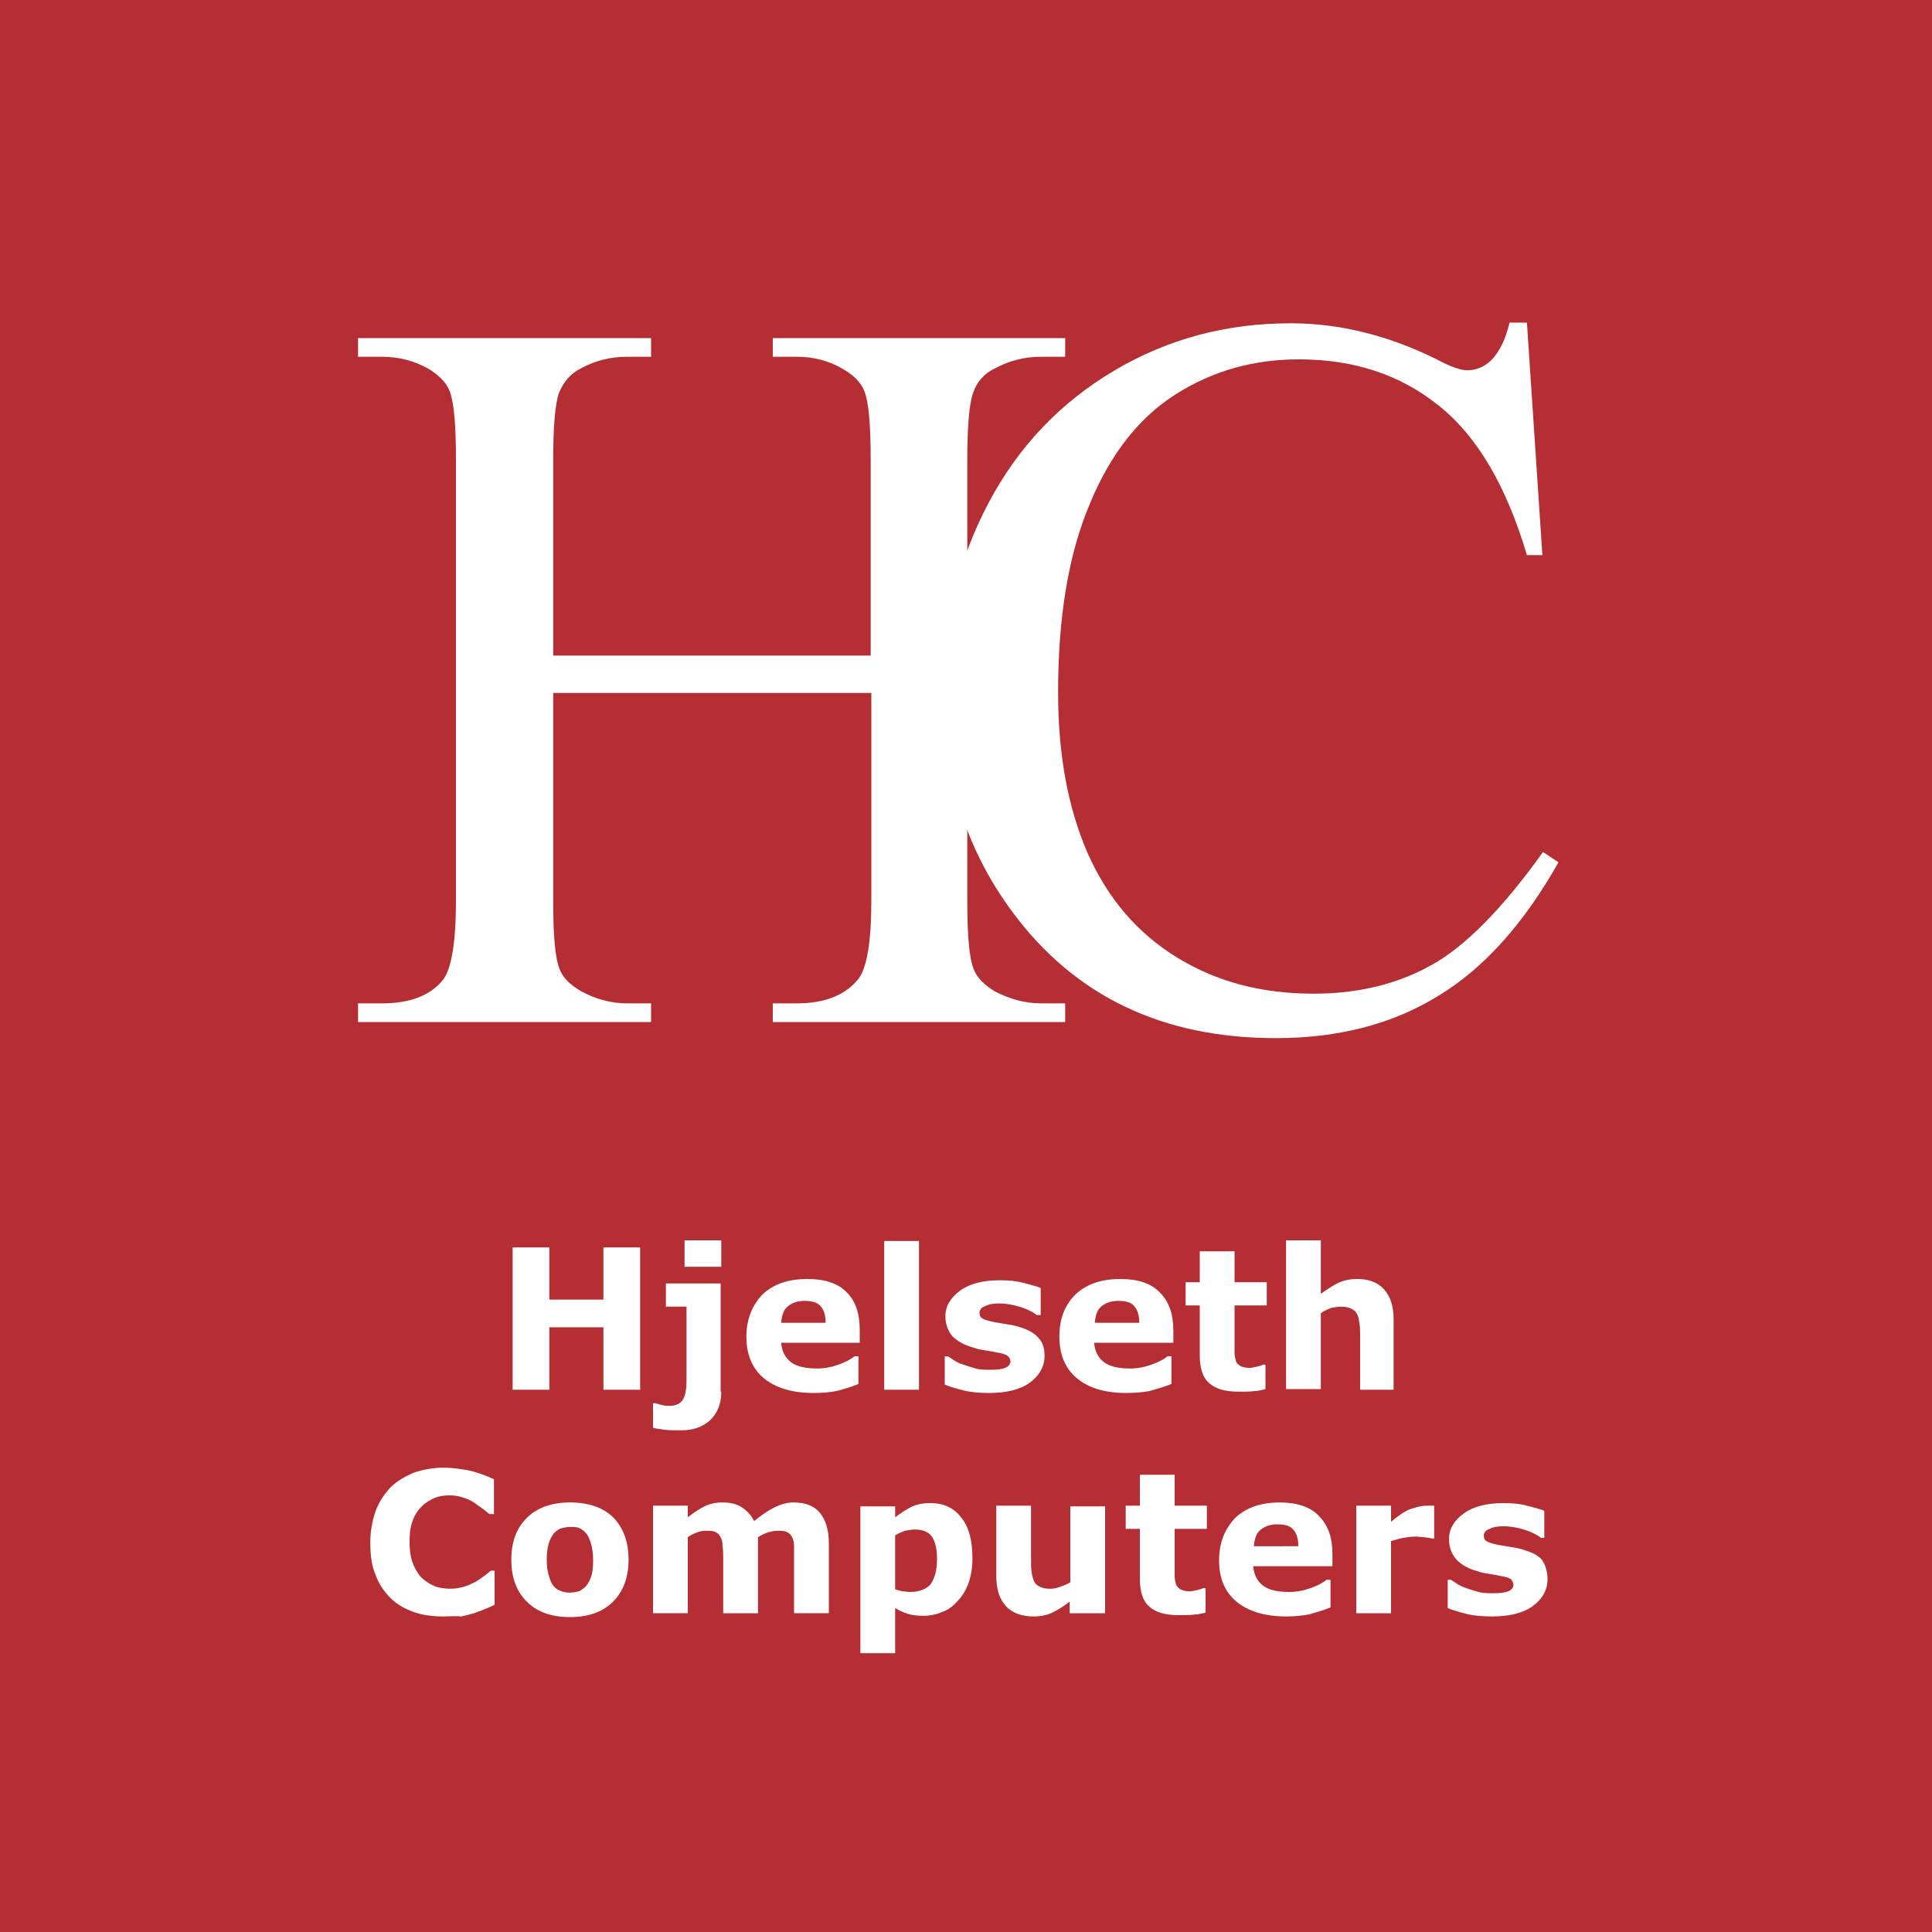 <?xml version="1.0" encoding="utf-8"?>
<!-- Generator: Adobe Illustrator 21.1.0, SVG Export Plug-In . SVG Version: 6.00 Build 0)  -->
<svg version="1.1" id="Layer_1" xmlns="http://www.w3.org/2000/svg" xmlns:xlink="http://www.w3.org/1999/xlink" x="0px" y="0px"
	 viewBox="0 0 300 300" style="enable-background:new 0 0 300 300;" xml:space="preserve">
<style type="text/css">
	.st0{fill:#B42E34;}
	.st1{fill:#FFFFFF;}
</style>
<g>
	<rect class="st0" width="300" height="300.3"/>
	<g>
		<path class="st1" d="M85.9,101.8h49.3V71.4c0-5.4-0.3-9-1-10.7c-0.5-1.3-1.6-2.4-3.3-3.4c-2.2-1.3-4.6-1.9-7.1-1.9H120v-2.9h45.4
			v2.9h-3.8c-2.5,0-4.9,0.6-7.1,1.8c-1.7,0.8-2.8,2.1-3.4,3.8c-0.6,1.7-0.9,5.2-0.9,10.4v68.5c0,5.4,0.3,8.9,1,10.6
			c0.5,1.3,1.6,2.4,3.2,3.4c2.3,1.2,4.7,1.9,7.2,1.9h3.8v2.9H120v-2.9h3.8c4.3,0,7.5-1.3,9.5-3.8c1.3-1.7,2-5.7,2-12.1v-32.3H85.9
			v32.3c0,5.4,0.3,8.9,1,10.6c0.5,1.3,1.6,2.4,3.3,3.4c2.2,1.2,4.6,1.9,7.1,1.9h3.8v2.9H55.6v-2.9h3.8c4.4,0,7.6-1.3,9.5-3.8
			c1.2-1.7,1.9-5.7,1.9-12.1V71.4c0-5.4-0.3-9-1-10.7c-0.5-1.3-1.6-2.4-3.2-3.4c-2.3-1.3-4.7-1.9-7.2-1.9h-3.8v-2.9h45.5v2.9h-3.8
			c-2.5,0-4.9,0.6-7.1,1.8c-1.6,0.8-2.7,2.1-3.4,3.8c-0.6,1.7-0.9,5.2-0.9,10.4V101.8z"/>
		<path class="st1" d="M237.1,50.1l2.4,36.1h-2.4c-3.2-10.8-7.8-18.6-13.8-23.3c-6-4.8-13.2-7.1-21.6-7.1c-7.1,0-13.4,1.8-19.1,5.4
			c-5.7,3.6-10.2,9.3-13.4,17.1c-3.3,7.8-4.9,17.6-4.9,29.2c0,9.6,1.5,17.9,4.6,25c3.1,7,7.7,12.4,13.9,16.2
			c6.2,3.8,13.2,5.6,21.2,5.6c6.9,0,13-1.5,18.2-4.4c5.3-2.9,11.1-8.8,17.4-17.6l2.4,1.6c-5.3,9.4-11.5,16.4-18.6,20.7
			c-7.1,4.4-15.5,6.6-25.3,6.6c-17.6,0-31.2-6.5-40.9-19.6c-7.2-9.7-10.8-21.1-10.8-34.3c0-10.6,2.4-20.3,7.1-29.2
			c4.7-8.9,11.3-15.7,19.6-20.6c8.3-4.9,17.4-7.3,27.3-7.3c7.7,0,15.2,1.9,22.7,5.6c2.2,1.2,3.8,1.7,4.7,1.7c1.4,0,2.6-0.5,3.7-1.5
			c1.4-1.4,2.3-3.4,2.9-5.9H237.1z"/>
		<g>
			<g>
				<polygon class="st1" points="99.4,215.8 93.7,215.8 93.7,206.1 85.3,206.1 85.3,215.8 79.6,215.8 79.6,193.7 85.3,193.7 
					85.3,201.8 93.7,201.8 93.7,193.7 99.4,193.7 				"/>
				<path class="st1" d="M112,196.7h-5.7v-4.1h5.7V196.7z M112,216.1c0,1.9-0.6,3.3-1.7,4.4c-1.2,1.1-2.7,1.6-4.5,1.6
					c-1,0-1.9,0-2.7-0.1c-0.8-0.1-1.4-0.2-1.7-0.3v-3.8h0.4c0.3,0.1,0.7,0.2,1.1,0.3c0.4,0.1,0.8,0.1,1,0.1c1,0,1.7-0.3,2.1-0.9
					c0.4-0.6,0.6-1.6,0.6-3v-11.5h-3.2v-3.6h8.5V216.1z"/>
				<path class="st1" d="M128.2,205.3c0-1.1-0.3-2-0.8-2.5c-0.5-0.6-1.4-0.8-2.5-0.8c-1,0-1.9,0.3-2.5,0.8c-0.7,0.5-1,1.4-1.1,2.6
					H128.2z M133.5,208.5h-12.2c0.1,1.3,0.6,2.3,1.5,3c0.9,0.7,2.3,1,4.1,1c1.1,0,2.2-0.2,3.3-0.6c1.1-0.4,1.9-0.8,2.5-1.3h0.6v4.3
					c-1.2,0.5-2.3,0.8-3.4,1.1c-1.1,0.2-2.2,0.3-3.6,0.3c-3.3,0-5.9-0.8-7.7-2.3c-1.8-1.5-2.7-3.7-2.7-6.4c0-2.8,0.9-4.9,2.5-6.6
					c1.7-1.6,4-2.4,7-2.4c2.7,0,4.8,0.7,6.1,2.1c1.4,1.4,2,3.3,2,5.9V208.5z"/>
				<rect x="137.3" y="192.7" class="st1" width="5.4" height="23.1"/>
				<path class="st1" d="M162.2,210.5c0,1.7-0.8,3.1-2.3,4.2c-1.5,1.1-3.7,1.6-6.3,1.6c-1.5,0-2.8-0.1-4-0.4
					c-1.2-0.3-2.2-0.6-2.9-0.9v-4.4h0.5c0.3,0.2,0.6,0.4,0.9,0.6c0.3,0.2,0.8,0.5,1.5,0.7c0.6,0.2,1.2,0.4,1.9,0.6
					c0.7,0.2,1.5,0.2,2.3,0.2c1.1,0,1.8-0.1,2.3-0.3c0.5-0.2,0.8-0.6,0.8-1c0-0.4-0.2-0.7-0.5-0.9c-0.3-0.2-0.9-0.4-1.7-0.5
					c-0.4-0.1-0.9-0.2-1.6-0.3c-0.7-0.1-1.3-0.2-1.8-0.4c-1.5-0.4-2.6-1-3.4-1.8c-0.7-0.8-1.1-1.9-1.1-3.1c0-1.6,0.8-2.9,2.3-4
					c1.5-1.1,3.6-1.6,6.2-1.6c1.3,0,2.5,0.1,3.6,0.4c1.1,0.3,2,0.5,2.7,0.8v4.2H161c-0.8-0.6-1.7-1-2.7-1.3c-1-0.3-2.1-0.5-3.1-0.5
					c-0.9,0-1.6,0.1-2.2,0.4c-0.6,0.2-0.9,0.6-0.9,1c0,0.4,0.1,0.7,0.4,0.9c0.3,0.2,0.9,0.4,1.9,0.6c0.6,0.1,1.1,0.2,1.8,0.3
					c0.6,0.1,1.3,0.2,1.9,0.4c1.4,0.4,2.4,0.9,3.1,1.7C161.9,208.4,162.2,209.3,162.2,210.5"/>
				<path class="st1" d="M176.9,205.3c0-1.1-0.3-2-0.8-2.5c-0.5-0.6-1.3-0.8-2.5-0.8c-1,0-1.9,0.3-2.5,0.8c-0.7,0.5-1,1.4-1.1,2.6
					H176.9z M182.2,208.5h-12.3c0.1,1.3,0.6,2.3,1.5,3c0.9,0.7,2.3,1,4.1,1c1.1,0,2.2-0.2,3.3-0.6c1.1-0.4,1.9-0.8,2.5-1.3h0.6v4.3
					c-1.2,0.5-2.4,0.8-3.4,1.1c-1.1,0.2-2.3,0.3-3.6,0.3c-3.4,0-5.9-0.8-7.7-2.3c-1.8-1.5-2.7-3.7-2.7-6.4c0-2.8,0.8-4.9,2.5-6.6
					c1.7-1.6,4-2.4,7-2.4c2.7,0,4.8,0.7,6.1,2.1c1.4,1.4,2.1,3.3,2.1,5.9V208.5z"/>
				<path class="st1" d="M196.6,215.7c-0.6,0.1-1.2,0.3-1.8,0.3c-0.6,0.1-1.4,0.1-2.4,0.1c-2.1,0-3.6-0.4-4.6-1.3
					c-1-0.8-1.5-2.3-1.5-4.3v-7.8h-2.2v-3.6h2.2v-4.8h5.4v4.8h5v3.6h-5v5.9c0,0.6,0,1.1,0,1.5c0,0.4,0.1,0.8,0.2,1.2
					c0.1,0.4,0.4,0.6,0.7,0.8c0.3,0.2,0.9,0.3,1.5,0.3c0.3,0,0.6-0.1,1.1-0.2c0.5-0.1,0.8-0.2,0.9-0.3h0.4V215.7z"/>
				<path class="st1" d="M216.6,215.8h-5.4v-8.3c0-0.7,0-1.4-0.1-2c-0.1-0.7-0.2-1.2-0.4-1.5c-0.2-0.4-0.5-0.6-0.9-0.8
					c-0.4-0.2-0.9-0.3-1.6-0.3c-0.5,0-1,0.1-1.5,0.2c-0.5,0.2-1,0.4-1.6,0.8v11.8h-5.4v-23.1h5.4v8.3c1-0.7,1.9-1.3,2.7-1.7
					c0.9-0.4,1.9-0.6,2.9-0.6c1.8,0,3.2,0.5,4.2,1.6c1,1.1,1.5,2.6,1.5,4.7V215.8z"/>
			</g>
			<path class="st1" d="M68.8,251c-1.6,0-3.2-0.2-4.6-0.7c-1.4-0.5-2.6-1.2-3.6-2.2c-1-1-1.8-2.2-2.3-3.6c-0.6-1.4-0.8-3.1-0.8-5
				c0-1.7,0.3-3.3,0.8-4.8c0.5-1.4,1.3-2.6,2.3-3.7c1-1,2.2-1.7,3.6-2.3c1.4-0.5,3-0.8,4.7-0.8c0.9,0,1.8,0.1,2.5,0.2
				c0.7,0.1,1.4,0.2,2.1,0.4c0.7,0.2,1.3,0.4,1.8,0.6c0.5,0.2,1,0.4,1.4,0.6v5.4H76c-0.3-0.2-0.6-0.5-1-0.8c-0.4-0.3-0.9-0.6-1.4-1
				c-0.5-0.3-1.1-0.6-1.8-0.8c-0.6-0.2-1.3-0.3-2-0.3c-0.8,0-1.6,0.1-2.3,0.4c-0.7,0.3-1.4,0.7-2,1.3c-0.6,0.6-1.1,1.3-1.4,2.2
				c-0.4,0.9-0.5,2.1-0.5,3.4c0,1.4,0.2,2.5,0.6,3.5c0.4,0.9,0.9,1.7,1.5,2.2c0.6,0.5,1.3,0.9,2,1.2c0.8,0.2,1.5,0.3,2.2,0.3
				c0.7,0,1.4-0.1,2.1-0.3c0.7-0.2,1.3-0.5,1.9-0.8c0.5-0.3,0.9-0.6,1.3-0.9c0.4-0.3,0.8-0.6,1-0.8h0.6v5.3
				c-0.6,0.3-1.1,0.5-1.6,0.7c-0.5,0.2-1,0.4-1.6,0.6c-0.7,0.2-1.4,0.4-2,0.5C70.8,250.9,69.9,251,68.8,251"/>
			<path class="st1" d="M91,246.3c0.3-0.4,0.6-0.9,0.8-1.5c0.2-0.6,0.3-1.4,0.3-2.5c0-1-0.1-1.8-0.3-2.5c-0.2-0.7-0.4-1.2-0.7-1.6
				c-0.3-0.4-0.7-0.7-1.1-0.9c-0.4-0.2-0.9-0.2-1.4-0.2c-0.5,0-1,0.1-1.4,0.2c-0.4,0.1-0.8,0.4-1.2,0.8c-0.3,0.4-0.6,0.9-0.8,1.6
				c-0.2,0.7-0.3,1.5-0.3,2.5c0,0.9,0.1,1.7,0.3,2.4c0.2,0.7,0.4,1.2,0.7,1.6c0.3,0.4,0.7,0.7,1.1,0.8c0.4,0.2,0.9,0.3,1.5,0.3
				c0.5,0,0.9-0.1,1.4-0.2C90.3,246.9,90.7,246.6,91,246.3 M97.6,242.2c0,2.7-0.8,4.9-2.4,6.5c-1.6,1.6-3.8,2.4-6.7,2.4
				c-2.9,0-5.1-0.8-6.7-2.4c-1.6-1.6-2.4-3.7-2.4-6.5c0-2.8,0.8-4.9,2.4-6.5c1.6-1.6,3.9-2.4,6.7-2.4c2.9,0,5.2,0.8,6.8,2.4
				C96.8,237.3,97.6,239.4,97.6,242.2"/>
			<path class="st1" d="M117.7,238.7v11.8h-5.4v-8.3c0-0.8,0-1.5-0.1-2.1c0-0.6-0.1-1-0.3-1.4c-0.2-0.4-0.4-0.6-0.8-0.8
				c-0.3-0.2-0.9-0.2-1.5-0.2c-0.5,0-1,0.1-1.5,0.3c-0.5,0.2-0.9,0.4-1.3,0.7v11.8h-5.4v-16.7h5.4v1.8c0.9-0.7,1.8-1.3,2.6-1.7
				c0.8-0.4,1.8-0.6,2.8-0.6c1.1,0,2.1,0.2,2.9,0.7c0.8,0.5,1.5,1.2,2,2.2c1.1-0.9,2.1-1.6,3.1-2.1c1-0.5,2-0.8,3-0.8
				c1.8,0,3.2,0.5,4.1,1.6c0.9,1.1,1.4,2.6,1.4,4.7v10.9h-5.4v-8.3c0-0.8,0-1.5,0-2.1c0-0.6-0.1-1-0.3-1.4c-0.2-0.4-0.4-0.6-0.8-0.8
				c-0.4-0.2-0.9-0.2-1.5-0.2c-0.4,0-0.9,0.1-1.3,0.2C118.8,238.1,118.3,238.3,117.7,238.7"/>
			<path class="st1" d="M145.5,242.1c0-1.6-0.3-2.8-0.8-3.5c-0.5-0.7-1.4-1.1-2.6-1.1c-0.5,0-1,0.1-1.6,0.2c-0.5,0.2-1,0.4-1.5,0.7
				v8.4c0.4,0.1,0.7,0.2,1.1,0.3c0.4,0,0.8,0.1,1.2,0.1c1.4,0,2.5-0.4,3.2-1.2C145.2,245,145.5,243.7,145.5,242.1 M151,242
				c0,1.4-0.2,2.6-0.6,3.8c-0.4,1.1-1,2.1-1.7,2.8c-0.7,0.8-1.5,1.4-2.4,1.7c-0.9,0.4-1.9,0.6-2.9,0.6c-0.9,0-1.8-0.1-2.4-0.3
				c-0.7-0.2-1.3-0.5-2-0.9v7h-5.4v-22.8h5.4v1.7c0.8-0.6,1.7-1.2,2.5-1.6c0.8-0.4,1.8-0.6,3-0.6c2.1,0,3.7,0.8,4.8,2.3
				C150.5,237.2,151,239.3,151,242"/>
			<path class="st1" d="M171.5,250.5h-5.4v-1.8c-1,0.8-1.9,1.3-2.7,1.7c-0.8,0.4-1.8,0.6-2.9,0.6c-1.8,0-3.3-0.5-4.3-1.6
				c-1-1.1-1.5-2.6-1.5-4.7v-10.9h5.4v8.3c0,0.8,0,1.5,0.1,2.1c0.1,0.6,0.2,1,0.4,1.4c0.2,0.4,0.5,0.6,0.9,0.8
				c0.4,0.2,0.9,0.3,1.6,0.3c0.5,0,1-0.1,1.5-0.3c0.6-0.2,1.1-0.4,1.6-0.7v-11.8h5.4V250.5z"/>
			<path class="st1" d="M187.3,250.4c-0.6,0.1-1.2,0.3-1.8,0.3c-0.6,0.1-1.4,0.1-2.4,0.1c-2.1,0-3.6-0.4-4.6-1.3
				c-1-0.8-1.5-2.3-1.5-4.3v-7.8h-2.2v-3.6h2.2v-4.8h5.4v4.8h5v3.6h-5v5.9c0,0.6,0,1.1,0,1.5c0,0.4,0.1,0.8,0.2,1.2
				c0.1,0.3,0.4,0.6,0.7,0.8c0.4,0.2,0.9,0.3,1.5,0.3c0.3,0,0.6-0.1,1.1-0.2c0.4-0.1,0.8-0.2,0.9-0.3h0.4V250.4z"/>
			<path class="st1" d="M201.6,240c0-1.1-0.3-2-0.8-2.5c-0.5-0.6-1.3-0.8-2.5-0.8c-1,0-1.9,0.3-2.5,0.8c-0.7,0.5-1,1.4-1.1,2.6
				H201.6z M206.9,243.2h-12.3c0.1,1.3,0.6,2.3,1.5,3c0.9,0.7,2.3,1,4.1,1c1.1,0,2.2-0.2,3.3-0.6c1.1-0.4,1.9-0.8,2.5-1.3h0.6v4.3
				c-1.2,0.5-2.4,0.8-3.4,1.1c-1.1,0.2-2.3,0.3-3.5,0.3c-3.3,0-5.9-0.8-7.7-2.3c-1.8-1.5-2.7-3.6-2.7-6.4c0-2.8,0.9-4.9,2.5-6.6
				c1.7-1.6,4-2.4,6.9-2.4c2.7,0,4.8,0.7,6.1,2.1c1.4,1.4,2.1,3.3,2.1,5.9V243.2z"/>
			<path class="st1" d="M222.8,238.9h-0.5c-0.2-0.1-0.6-0.1-1.1-0.2c-0.5,0-0.9-0.1-1.3-0.1c-0.8,0-1.4,0.1-2,0.2
				c-0.6,0.1-1.2,0.3-1.9,0.5v11.2h-5.4v-16.7h5.4v2.5c1.2-1,2.2-1.7,3.1-2c0.9-0.3,1.7-0.5,2.4-0.5c0.2,0,0.4,0,0.6,0
				c0.2,0,0.4,0,0.6,0V238.9z"/>
			<path class="st1" d="M240.3,245.2c0,1.7-0.8,3.1-2.3,4.2c-1.5,1.1-3.7,1.6-6.3,1.6c-1.5,0-2.8-0.1-4-0.4
				c-1.2-0.3-2.2-0.6-2.9-0.9v-4.4h0.5c0.3,0.2,0.6,0.4,0.9,0.6c0.3,0.2,0.8,0.5,1.5,0.7c0.5,0.2,1.2,0.4,1.9,0.6
				c0.7,0.2,1.5,0.2,2.3,0.2c1.1,0,1.8-0.1,2.3-0.3c0.5-0.2,0.8-0.6,0.8-1c0-0.4-0.2-0.7-0.4-0.9c-0.3-0.2-0.9-0.4-1.7-0.5
				c-0.4-0.1-0.9-0.2-1.6-0.3c-0.7-0.1-1.3-0.2-1.8-0.4c-1.5-0.4-2.6-1-3.4-1.9c-0.7-0.8-1.1-1.9-1.1-3.1c0-1.6,0.8-2.9,2.3-4
				c1.5-1.1,3.6-1.6,6.2-1.6c1.3,0,2.5,0.1,3.6,0.4c1.1,0.3,2,0.5,2.7,0.8v4.2h-0.5c-0.8-0.6-1.7-1-2.7-1.3c-1-0.3-2-0.5-3.1-0.5
				c-0.9,0-1.6,0.1-2.2,0.4c-0.6,0.2-0.9,0.6-0.9,1c0,0.4,0.1,0.7,0.4,0.9c0.3,0.2,0.9,0.4,1.9,0.6c0.6,0.1,1.1,0.2,1.8,0.3
				c0.6,0.1,1.3,0.2,1.9,0.4c1.4,0.4,2.5,0.9,3.1,1.7C240,243.1,240.3,244.1,240.3,245.2"/>
		</g>
	</g>
</g>
</svg>
